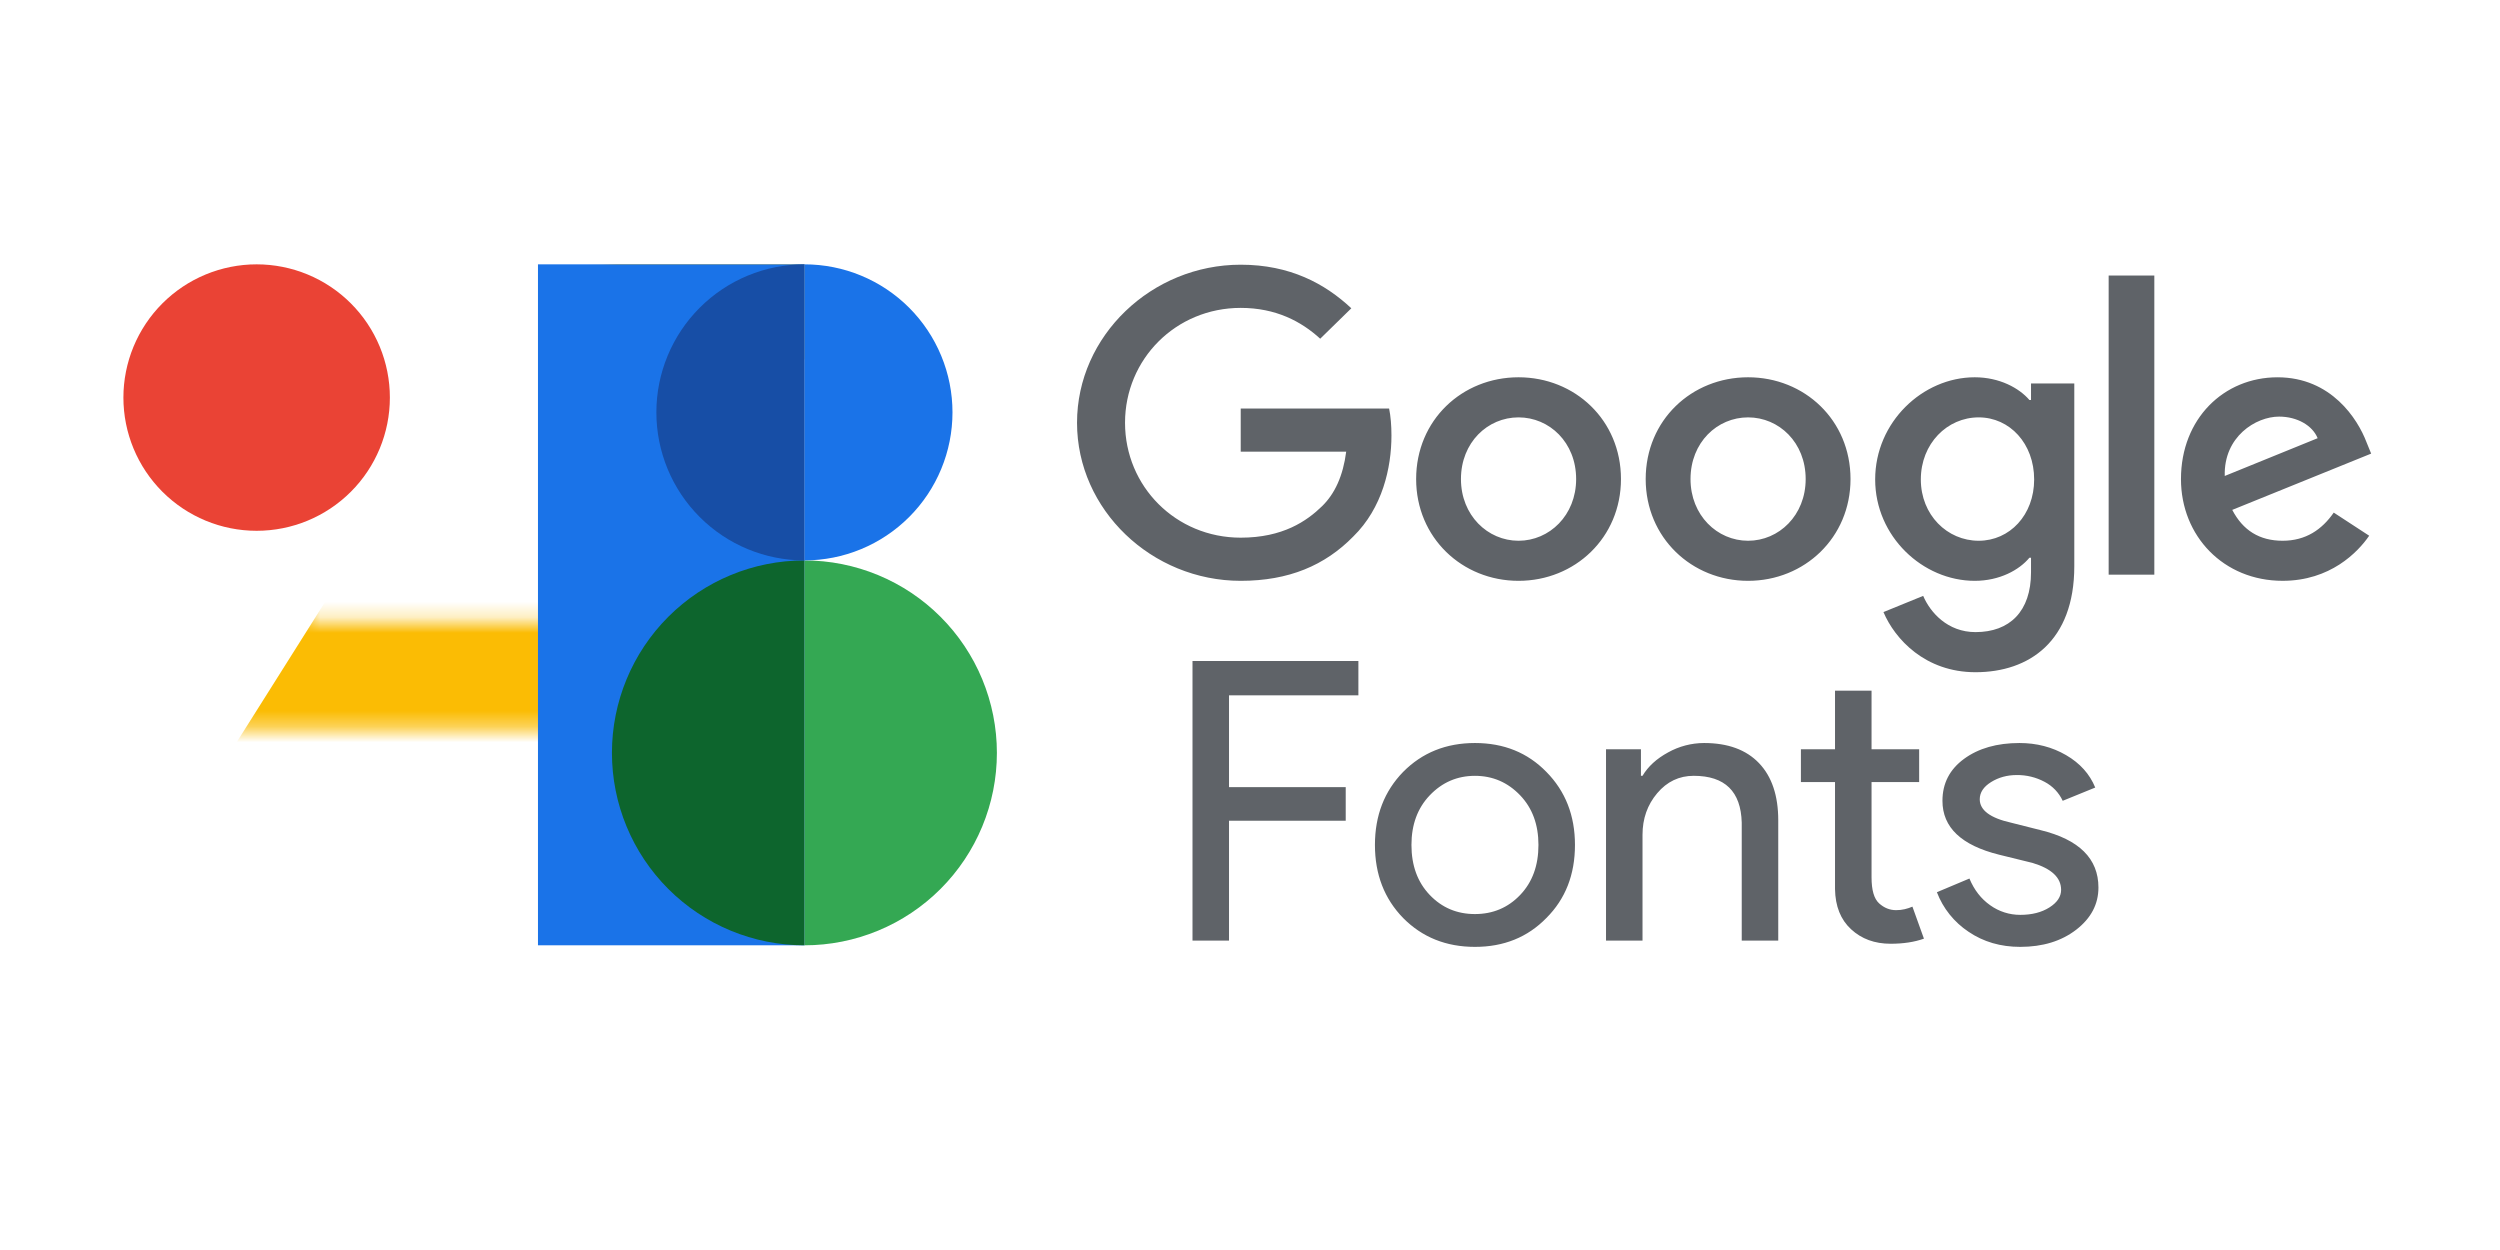 <svg xmlns="http://www.w3.org/2000/svg" width="160" height="80" viewBox="0 0 160 80" fill="none"><g clip-path="url(#clip0_2141_350)"><path d="M78.657 52.527V60.2H76.32V42.305H86.937V44.503H78.657V50.377H86.126V52.527H78.657ZM87.996 54.077C87.996 52.195 88.598 50.637 89.8 49.403C91.019 48.17 92.551 47.553 94.397 47.553C96.243 47.553 97.767 48.17 98.969 49.403C100.188 50.637 100.798 52.195 100.798 54.077C100.798 55.976 100.188 57.534 98.969 58.751C97.767 59.984 96.243 60.6 94.397 60.6C92.551 60.6 91.019 59.984 89.8 58.751C88.598 57.517 87.996 55.959 87.996 54.077ZM90.333 54.077C90.333 55.393 90.723 56.459 91.502 57.275C92.281 58.092 93.246 58.5 94.397 58.5C95.549 58.499 96.514 58.091 97.293 57.275C98.072 56.459 98.461 55.393 98.461 54.077C98.461 52.777 98.072 51.719 97.293 50.903C96.496 50.069 95.531 49.653 94.397 49.653C93.262 49.653 92.297 50.069 91.502 50.903C90.723 51.719 90.333 52.777 90.333 54.077ZM102.785 47.953H105.02V49.652H105.121C105.477 49.053 106.023 48.553 106.76 48.153C107.461 47.762 108.253 47.555 109.059 47.553C110.583 47.553 111.755 47.982 112.576 48.84C113.397 49.698 113.808 50.919 113.808 52.502V60.2H111.471V52.651C111.42 50.652 110.396 49.652 108.398 49.652C107.466 49.652 106.687 50.023 106.061 50.765C105.434 51.506 105.121 52.394 105.121 53.426V60.2H102.785V47.953ZM120.998 60.4C119.982 60.4 119.14 60.092 118.471 59.474C117.802 58.859 117.459 58.001 117.441 56.901V50.053H115.258V47.954H117.441V44.204H119.779V47.954H122.826V50.053H119.779V56.151C119.779 56.968 119.94 57.522 120.262 57.814C120.583 58.105 120.947 58.251 121.353 58.25C121.54 58.25 121.722 58.23 121.899 58.189C122.078 58.147 122.243 58.092 122.395 58.025L123.132 60.074C122.522 60.292 121.81 60.4 120.998 60.4ZM134.3 56.801C134.3 57.868 133.826 58.767 132.878 59.501C131.928 60.233 130.734 60.599 129.296 60.6C128.042 60.6 126.941 60.279 125.993 59.637C125.064 59.021 124.353 58.134 123.961 57.101L126.043 56.226C126.348 56.959 126.793 57.53 127.377 57.939C127.934 58.338 128.607 58.553 129.296 58.551C130.041 58.551 130.663 58.392 131.163 58.076C131.662 57.759 131.911 57.384 131.911 56.951C131.911 56.169 131.302 55.594 130.084 55.227L127.949 54.702C125.527 54.102 124.316 52.952 124.317 51.252C124.317 50.136 124.778 49.241 125.701 48.566C126.624 47.891 127.805 47.553 129.245 47.553C130.345 47.553 131.34 47.812 132.229 48.328C133.119 48.845 133.74 49.536 134.095 50.403L132.013 51.252C131.774 50.734 131.368 50.308 130.858 50.04C130.309 49.745 129.692 49.595 129.067 49.603C128.457 49.603 127.911 49.753 127.428 50.053C126.946 50.353 126.704 50.719 126.704 51.153C126.704 51.852 127.373 52.352 128.71 52.652L130.592 53.127C133.063 53.727 134.299 54.952 134.3 56.801Z" fill="#5F6368"></path><path d="M79.406 37.173C73.716 37.173 68.93 32.634 68.93 27.057C68.93 21.48 73.716 16.941 79.406 16.941C82.556 16.941 84.797 18.151 86.485 19.73L84.493 21.678C83.285 20.569 81.648 19.705 79.406 19.705C75.251 19.705 72.002 22.987 72.002 27.057C72.002 31.128 75.251 34.411 79.406 34.411C82.101 34.411 83.638 33.349 84.621 32.388C85.426 31.598 85.956 30.463 86.156 28.908H79.406V26.145H88.903C89.003 26.638 89.053 27.231 89.053 27.872C89.053 29.945 88.473 32.511 86.609 34.337C84.796 36.187 82.48 37.173 79.406 37.173ZM103.742 30.66C103.742 34.41 100.797 37.173 97.186 37.173C93.575 37.173 90.633 34.41 90.633 30.66C90.633 26.885 93.576 24.146 97.186 24.146C100.796 24.146 103.742 26.885 103.742 30.66ZM100.873 30.66C100.873 28.316 99.164 26.712 97.186 26.712C95.208 26.712 93.501 28.316 93.501 30.66C93.501 32.979 95.208 34.608 97.186 34.608C99.164 34.608 100.873 32.979 100.873 30.66ZM118.433 30.66C118.433 34.41 115.488 37.173 111.877 37.173C108.268 37.173 105.324 34.41 105.324 30.66C105.324 26.885 108.268 24.146 111.877 24.146C115.488 24.146 118.433 26.885 118.433 30.66ZM115.563 30.66C115.563 28.316 113.856 26.712 111.877 26.712C109.899 26.712 108.193 28.316 108.193 30.66C108.193 32.979 109.899 34.608 111.877 34.608C113.856 34.608 115.563 32.979 115.563 30.66ZM132.755 24.541V36.237C132.755 41.049 129.859 43.022 126.433 43.022C123.21 43.022 121.271 40.9 120.541 39.173L123.083 38.136C123.537 39.197 124.644 40.455 126.433 40.455C128.624 40.455 129.985 39.124 129.985 36.631V35.693H129.884C129.23 36.483 127.97 37.173 126.384 37.173C123.059 37.173 120.011 34.337 120.011 30.685C120.011 27.009 123.059 24.146 126.384 24.146C127.97 24.146 129.23 24.837 129.884 25.602H129.985V24.541H132.755ZM130.186 30.685C130.186 28.391 128.624 26.712 126.636 26.712C124.62 26.712 122.933 28.391 122.933 30.685C122.933 32.955 124.62 34.608 126.636 34.608C128.624 34.608 130.186 32.955 130.186 30.685ZM137.877 36.778H134.954V17.633H137.877V36.778ZM149.36 32.806L151.628 34.286C150.899 35.348 149.134 37.172 146.087 37.172C142.31 37.172 139.582 34.312 139.582 30.661C139.582 26.787 142.334 24.147 145.76 24.147C149.211 24.147 150.899 26.836 151.452 28.291L151.754 29.031L142.864 32.633C143.544 33.941 144.601 34.608 146.087 34.608C147.573 34.608 148.606 33.892 149.36 32.806ZM142.384 30.462L148.329 28.045C148.001 27.231 147.019 26.663 145.86 26.663C144.374 26.663 142.31 27.945 142.384 30.462Z" fill="#5F6368"></path><mask id="mask0_2141_350" style="mask-type:luminance" maskUnits="userSpaceOnUse" x="0" y="-4" width="254" height="51"><path d="M0 0H253.333V46.667H0V0ZM38.749 -4H19.671V39.756H38.749V-4Z" fill="white"></path></mask><g mask="url(#mask0_2141_350)"><path d="M6.953 60.499L34.428 16.918H51.482V22.981L27.796 60.499" fill="#FBBC04"></path></g><path d="M51.483 60.499H34.43V16.918H51.483V60.499Z" fill="#1A73E8"></path><path d="M63.801 48.184C63.801 49.801 63.482 51.403 62.863 52.897C62.244 54.391 61.337 55.749 60.193 56.893C59.05 58.036 57.692 58.943 56.198 59.562C54.703 60.181 53.102 60.5 51.484 60.5V35.867C53.102 35.867 54.703 36.186 56.198 36.805C57.692 37.424 59.05 38.331 60.193 39.475C61.337 40.618 62.244 41.976 62.863 43.47C63.482 44.965 63.801 46.566 63.801 48.184Z" fill="#34A853"></path><path d="M51.48 60.5C48.214 60.5 45.081 59.202 42.771 56.893C40.462 54.583 39.164 51.45 39.164 48.184C39.164 44.917 40.462 41.784 42.771 39.475C45.081 37.165 48.214 35.867 51.48 35.867V60.5Z" fill="#0D652D"></path><path d="M60.959 26.392C60.959 27.636 60.714 28.868 60.237 30.018C59.761 31.167 59.063 32.212 58.184 33.091C57.304 33.971 56.259 34.669 55.11 35.145C53.961 35.621 52.728 35.866 51.484 35.866V16.918C52.728 16.918 53.961 17.163 55.11 17.639C56.259 18.115 57.304 18.813 58.184 19.693C59.063 20.573 59.761 21.617 60.237 22.767C60.714 23.916 60.959 25.148 60.959 26.392Z" fill="#1A73E8"></path><path d="M51.482 35.866C48.969 35.866 46.559 34.868 44.783 33.091C43.006 31.315 42.008 28.905 42.008 26.392C42.008 23.879 43.006 21.47 44.783 19.693C46.559 17.916 48.969 16.918 51.482 16.918V35.866Z" fill="#174EA6"></path><path d="M7.898 25.445C7.898 24.325 8.119 23.216 8.547 22.182C8.976 21.147 9.604 20.207 10.396 19.415C11.188 18.624 12.128 17.995 13.162 17.567C14.197 17.139 15.305 16.918 16.425 16.918C17.545 16.918 18.654 17.139 19.688 17.567C20.723 17.995 21.663 18.624 22.454 19.415C23.246 20.207 23.874 21.147 24.303 22.182C24.731 23.216 24.952 24.325 24.952 25.445C24.952 27.706 24.053 29.875 22.454 31.474C20.855 33.073 18.687 33.971 16.425 33.971C14.164 33.971 11.995 33.073 10.396 31.474C8.797 29.875 7.898 27.706 7.898 25.445Z" fill="#EA4335"></path></g><defs><clipPath id="clip0_2141_350"><rect width="160" height="80" fill="white"></rect></clipPath></defs></svg>